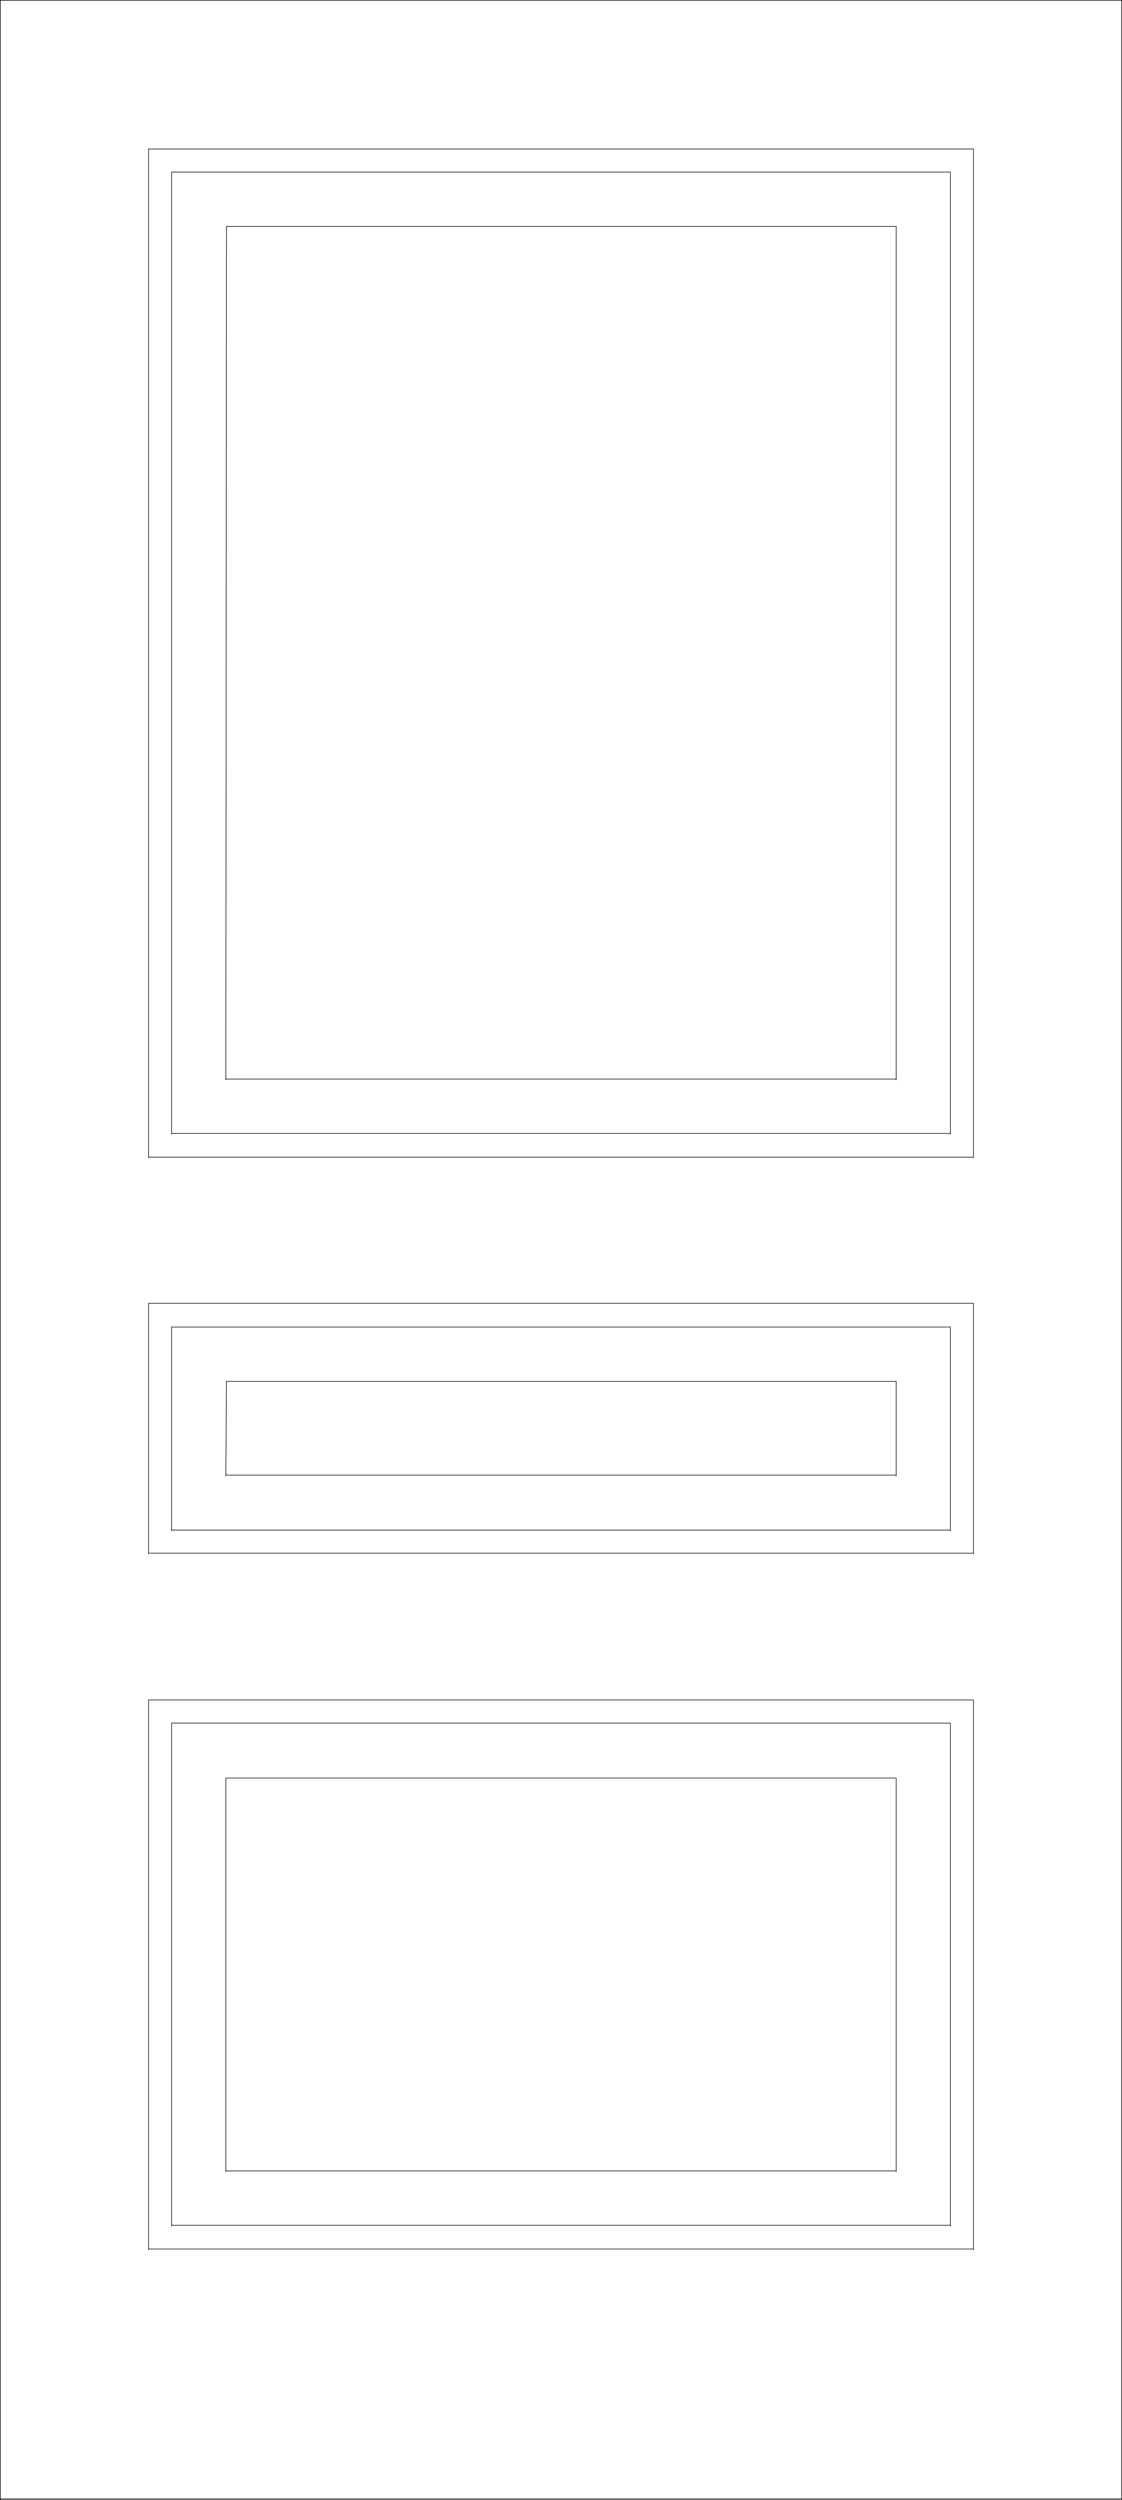<svg xmlns="http://www.w3.org/2000/svg" width="1344.909" height="2994.604"><rect width="100%" height="100%" fill="#808080" stroke="none"/><path fill="#fff" d="M.365 2993.51h1344.18V.364H.364Zm0 0"/><path fill="none" stroke="#000" stroke-linecap="square" stroke-linejoin="bevel" stroke-miterlimit="10" stroke-width=".729" d="M178.08 178.443v1208.512m988.753-1208.512H178.08v.781m988.753 1681.371v-299.312.78M.365.365V2994.24M1344.544.365H.364v.73m1344.18 2992.415V.364v.73M.365 2993.51h1344.18v.73M270.712 2130.005h803.485v.73m-868.453-66.585h933.421v.73m-961.085-28.445v658.492m0-658.492h988.753v.781m-896.121 92.789v471.403m0-.731h803.485v.73m0-.73v-470.672.73m-868.453 535.016h933.421v.782M205.744 2064.15v602.383m933.422-.782V2064.15v.73m27.667 629.317v-657.762.781M178.08 2694.197h988.753v.73M178.08 1860.595h988.753v.781M178.08 1561.283h988.753v.78m-988.753-175.89h988.753v.782m0-.782V178.443v.781M178.08 1561.283v300.093m27.664-28.445h933.421v.73m-868.453-66.585h803.485v.73"/><path fill="none" stroke="#000" stroke-linecap="square" stroke-linejoin="bevel" stroke-miterlimit="10" stroke-width=".729" d="m271.443 1654.802-.73 112.274v.73m-64.969-178.078v243.934m0-475.883h933.421v.73m-868.453-65.855h803.485v.73"/><path fill="none" stroke="#000" stroke-linecap="square" stroke-linejoin="bevel" stroke-miterlimit="10" stroke-width=".729" d="m271.443 271.232-.73 1021.422v.73M205.744 206.162v1152.347m65.699-1087.277h802.754v.781m-868.453-65.851h933.421v.726M271.443 1654.802h802.754v.782m-868.453-65.856h933.421v.73m-64.968-1319.226v1022.152m64.969-1087.222v1152.347m-64.969 296.293v113.004m64.969-178.078v243.934"/></svg>
